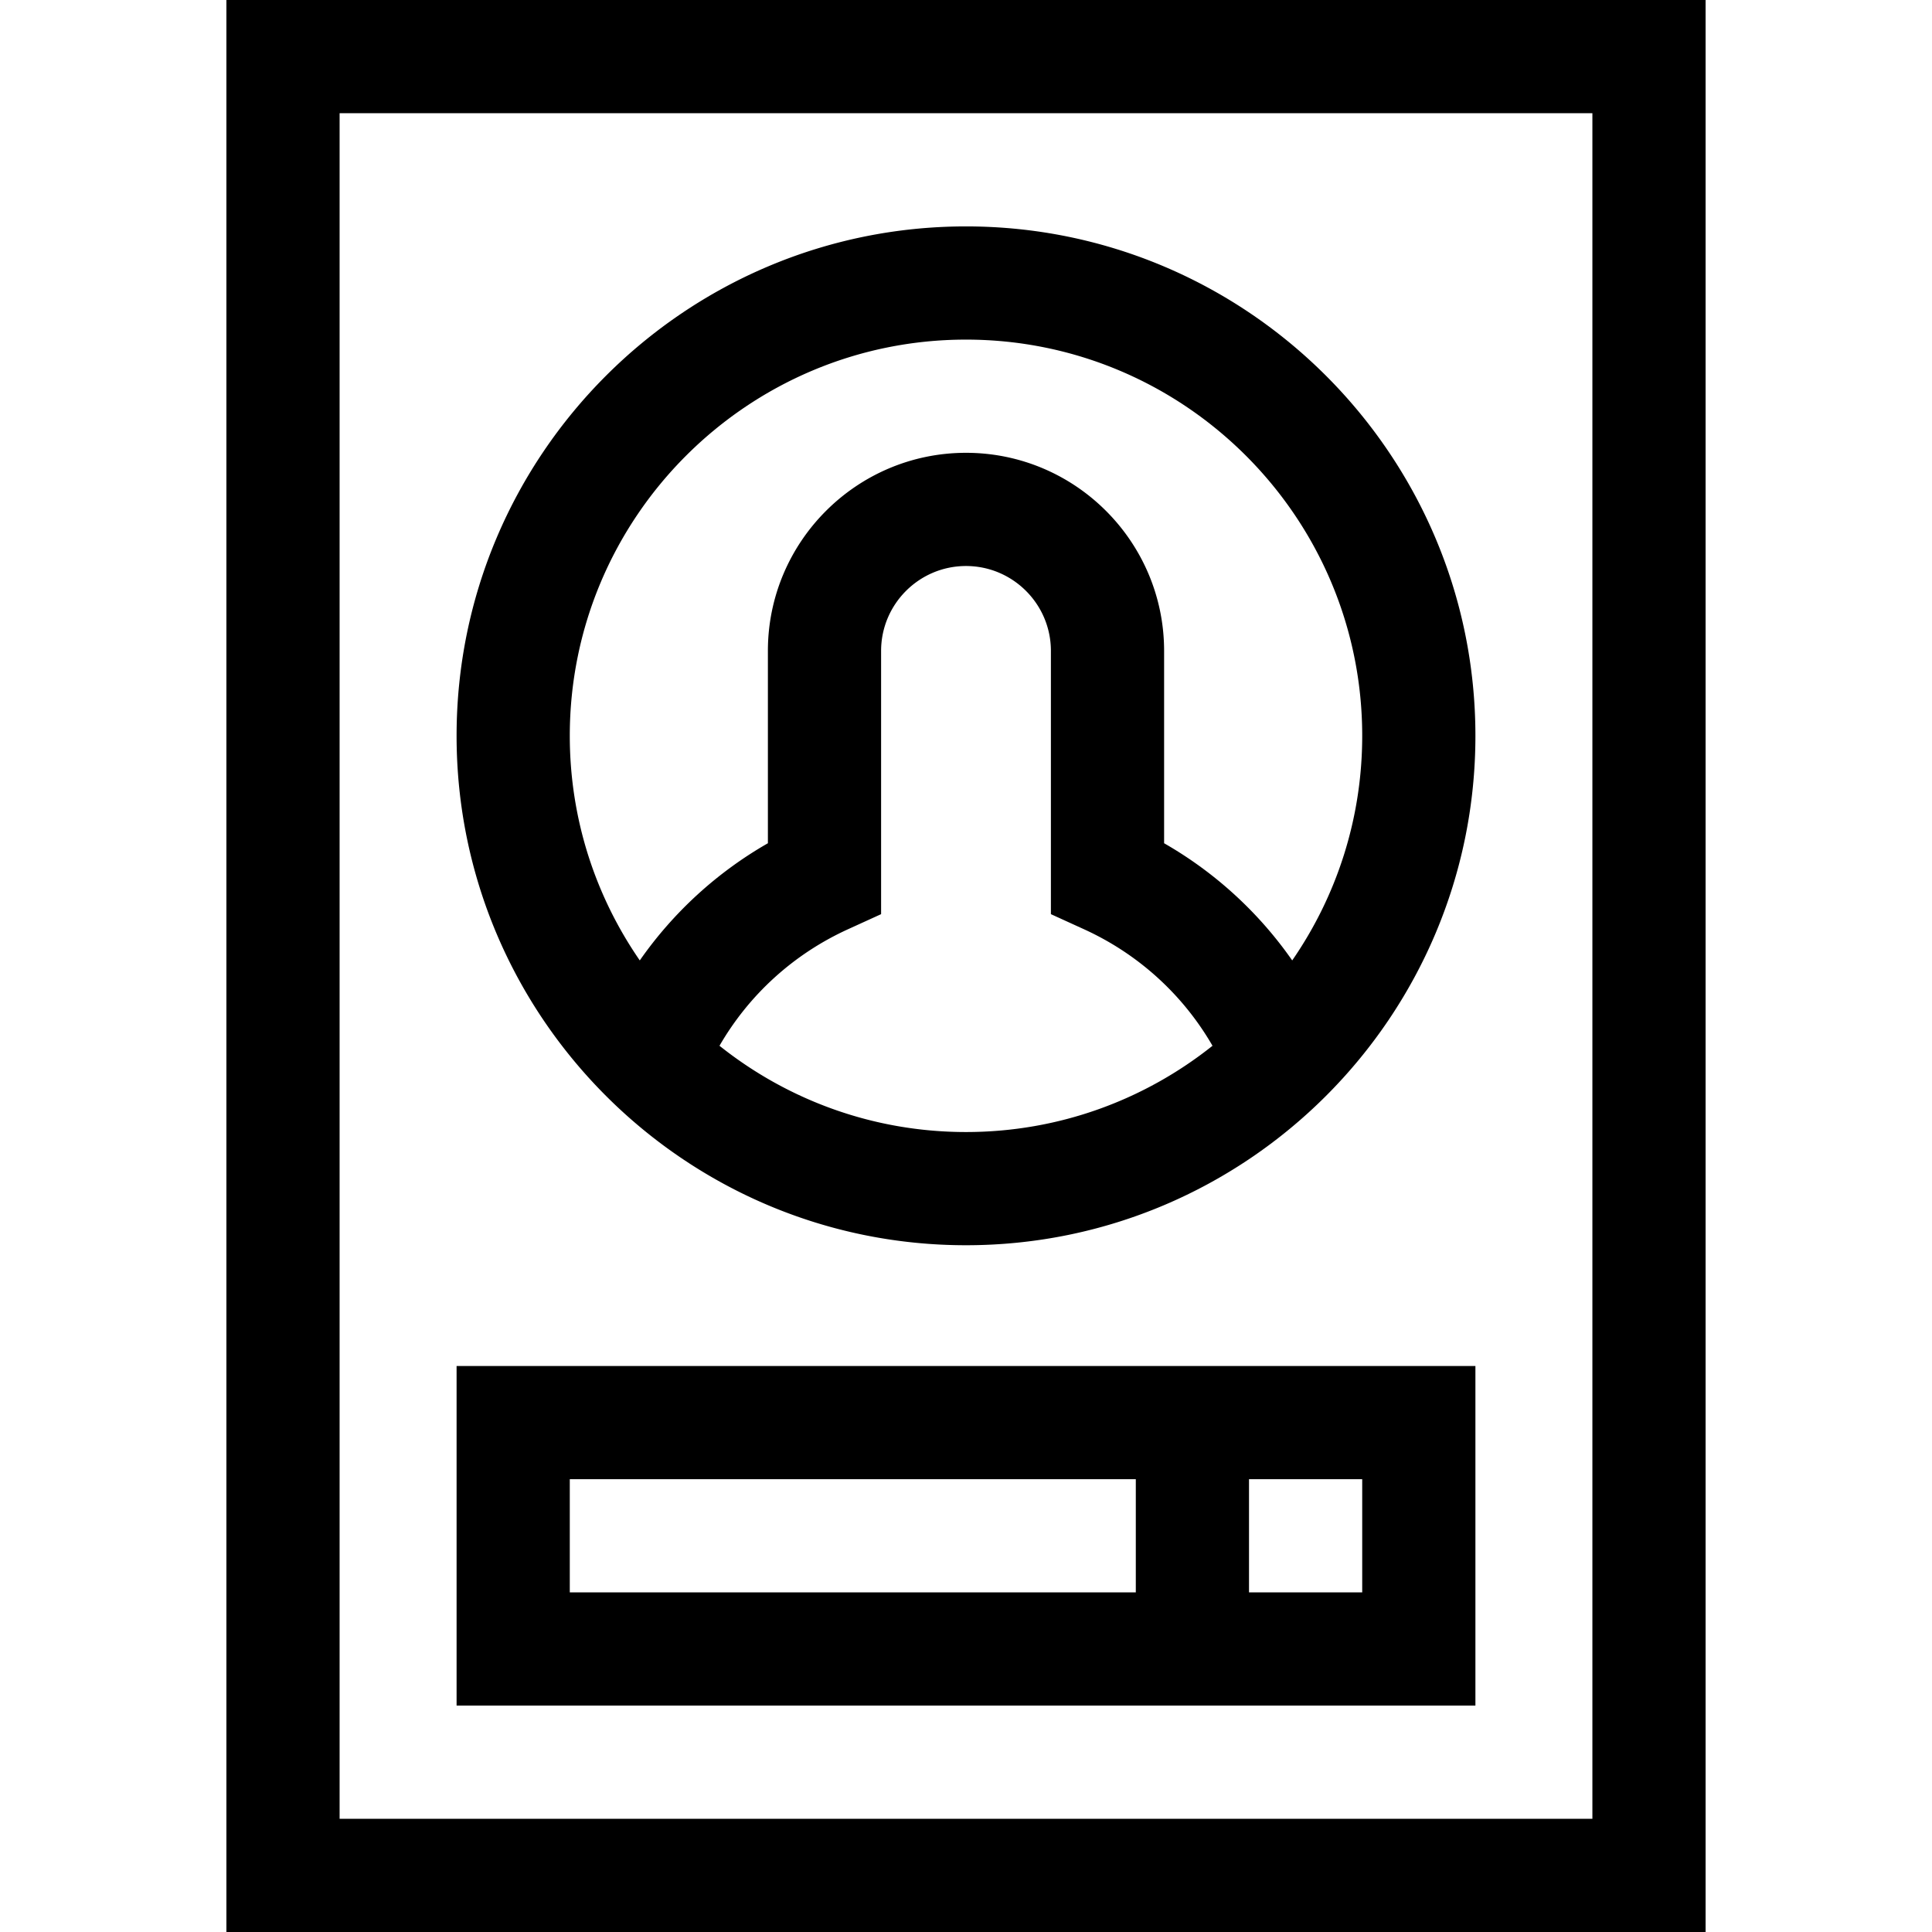 <svg xmlns="http://www.w3.org/2000/svg" width="512" height="512">
  <path d="M60 0v512h392V0zm362 482H90V30h332z"/>
  <path d="M391 362H121v90h270zm-240 30h150v30H151zm210 30h-30v-30h30zm-105-92c74.439 0 135-60.561 135-135S330.439 60 256 60s-135 60.561-135 135 60.561 135 135 135zm-65.328-52.86c7.823-13.527 19.631-24.303 34.051-30.877l8.777-4.002V172.5c0-12.406 10.093-22.5 22.5-22.5 12.406 0 22.5 10.094 22.5 22.5v69.761l8.777 4.002c14.42 6.574 26.228 17.351 34.05 30.878C303.385 291.44 280.675 300 256 300s-47.385-8.56-65.328-22.86zM256 90c57.897 0 105 47.103 105 105 0 22.084-6.859 42.594-18.55 59.522a105.004 105.004 0 0 0-33.95-31.054V172.5c0-28.948-23.552-52.5-52.5-52.5-28.949 0-52.5 23.552-52.5 52.5v50.968a105.025 105.025 0 0 0-33.95 31.054C157.859 237.593 151 217.084 151 195c0-57.897 47.103-105 105-105z"/>
</svg>
